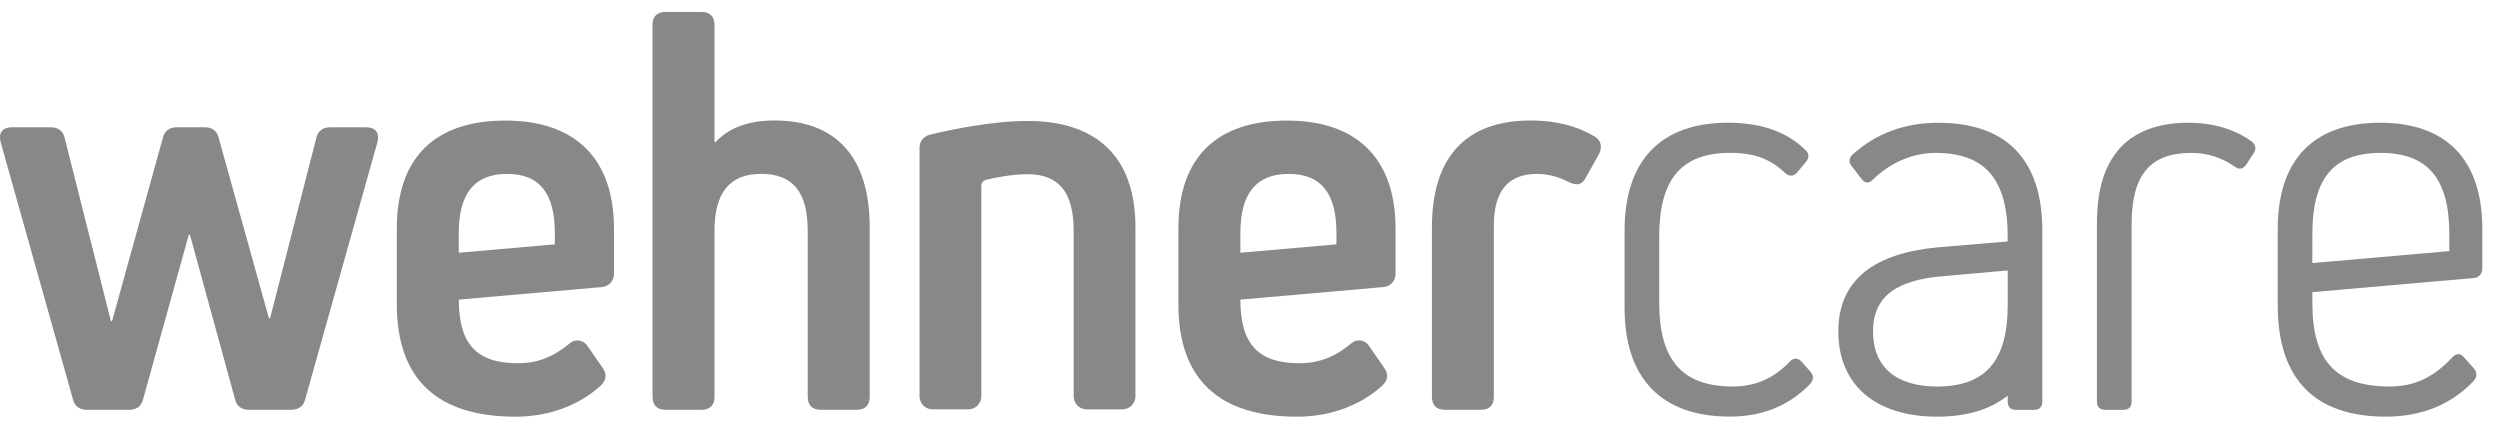 <?xml version="1.0" encoding="UTF-8"?>
<svg xmlns="http://www.w3.org/2000/svg" width="105" height="18" viewBox="0 0 105 18" fill="none">
  <g clip-path="url(#clip0_2044_1719)">
    <path d="M15.376 5.346C15.781 5.346 15.948 5.584 15.853 5.967L12.822 16.758C12.749 17.069 12.536 17.212 12.225 17.212H10.459C10.149 17.212 9.933 17.069 9.862 16.735L7.977 9.859H7.929L6.019 16.735C5.947 17.069 5.733 17.212 5.423 17.212H3.656C3.346 17.212 3.13 17.069 3.06 16.758L0.026 5.967C-0.07 5.584 0.099 5.346 0.504 5.346H2.127C2.438 5.346 2.653 5.49 2.724 5.824L4.658 13.487H4.706L6.831 5.824C6.903 5.49 7.117 5.346 7.427 5.346H8.597C8.908 5.346 9.123 5.49 9.194 5.824L11.295 13.369H11.343L13.277 5.824C13.349 5.49 13.563 5.346 13.873 5.346H15.377H15.376Z" fill="#878889"></path>
    <path d="M36.528 9.524V16.663C36.528 17.021 36.337 17.212 35.978 17.212H34.474C34.116 17.212 33.924 17.021 33.924 16.663V9.691C33.924 8.068 33.304 7.303 31.966 7.303C30.629 7.303 30.009 8.116 30.009 9.691V16.663C30.009 17.021 29.817 17.212 29.459 17.212H27.956C27.598 17.212 27.406 17.021 27.406 16.663V1.048C27.406 0.69 27.598 0.5 27.956 0.5H29.459C29.817 0.5 30.009 0.691 30.009 1.048V5.967H30.057C30.629 5.346 31.465 5.06 32.54 5.06C35.119 5.06 36.527 6.612 36.527 9.524H36.528Z" fill="#878889"></path>
    <path d="M60.141 9.548C60.141 6.612 61.549 5.06 64.294 5.06C65.321 5.06 66.204 5.276 66.968 5.728C67.254 5.895 67.302 6.181 67.159 6.468L66.611 7.447C66.443 7.782 66.205 7.806 65.87 7.639C65.465 7.423 65.01 7.304 64.556 7.304C63.34 7.304 62.742 8.021 62.742 9.477V16.663C62.742 17.021 62.55 17.212 62.193 17.212H60.689C60.331 17.212 60.141 17.021 60.141 16.663V9.548Z" fill="#878889"></path>
    <path d="M76.04 15.612C76.183 15.779 76.183 15.946 76.016 16.137C75.133 17.044 74.011 17.497 72.65 17.497C69.809 17.497 68.232 15.921 68.232 12.937V9.69C68.232 6.705 69.785 5.154 72.577 5.154C73.961 5.154 75.061 5.536 75.824 6.3C75.992 6.443 75.992 6.634 75.848 6.801L75.49 7.231C75.347 7.422 75.132 7.422 74.964 7.256C74.368 6.682 73.675 6.42 72.672 6.42C70.644 6.42 69.687 7.494 69.687 9.929V12.723C69.687 15.158 70.69 16.232 72.767 16.232C73.722 16.232 74.486 15.898 75.154 15.205C75.321 15.014 75.513 15.014 75.68 15.205L76.038 15.61L76.04 15.612Z" fill="#878889"></path>
    <path d="M88.072 9.333C88.072 6.588 89.385 5.155 91.915 5.155C92.942 5.155 93.825 5.419 94.542 5.92C94.733 6.063 94.781 6.231 94.662 6.422L94.352 6.899C94.209 7.115 94.042 7.137 93.85 6.994C93.301 6.612 92.704 6.422 92.036 6.422C90.293 6.422 89.528 7.353 89.528 9.429V16.855C89.528 17.093 89.409 17.214 89.17 17.214H88.429C88.191 17.214 88.07 17.093 88.07 16.855V9.334L88.072 9.333Z" fill="#878889"></path>
    <path d="M81.411 5.155C80.027 5.155 78.808 5.585 77.807 6.493C77.64 6.66 77.64 6.827 77.783 6.994L78.188 7.518C78.331 7.71 78.498 7.71 78.665 7.544C79.334 6.874 80.289 6.422 81.292 6.422C83.345 6.422 84.323 7.496 84.323 9.931V10.14L81.411 10.386C78.762 10.626 77.209 11.722 77.209 13.919C77.209 16.116 78.712 17.5 81.363 17.5C82.621 17.5 83.598 17.19 84.322 16.62V16.855C84.322 17.095 84.442 17.214 84.68 17.214H85.42C85.659 17.214 85.778 17.095 85.778 16.855V9.693C85.778 6.708 84.275 5.157 81.409 5.157L81.411 5.155ZM81.364 16.234C79.644 16.234 78.667 15.422 78.667 13.917C78.667 12.413 79.708 11.765 81.579 11.601L84.325 11.359V12.794C84.325 15.158 83.394 16.232 81.365 16.232L81.364 16.234Z" fill="#878889"></path>
    <path d="M45.094 9.697C45.094 8.079 44.475 7.317 43.166 7.317C42.476 7.317 41.756 7.469 41.416 7.551C41.296 7.58 41.215 7.688 41.215 7.811V16.646C41.215 16.948 40.97 17.193 40.668 17.193H39.168C38.866 17.193 38.621 16.948 38.621 16.646V6.198C38.621 5.941 38.798 5.719 39.047 5.658C39.848 5.465 41.632 5.08 43.166 5.08C46.093 5.08 47.688 6.627 47.688 9.531V16.646C47.688 16.949 47.443 17.194 47.139 17.194H45.641C45.339 17.194 45.094 16.949 45.094 16.647V9.698V9.697Z" fill="#878889"></path>
    <path d="M25.787 9.598V11.51C25.787 11.795 25.57 12.032 25.286 12.056L19.27 12.583C19.27 14.468 20.033 15.256 21.752 15.256C22.581 15.256 23.261 14.982 23.942 14.41C24.166 14.222 24.497 14.276 24.665 14.517L25.309 15.447C25.5 15.709 25.476 15.971 25.213 16.212C24.282 17.048 23.017 17.501 21.655 17.501C18.384 17.501 16.666 15.949 16.666 12.774V9.599C16.666 6.59 18.29 5.064 21.226 5.064C24.163 5.064 25.787 6.662 25.787 9.599V9.598ZM23.303 9.788C23.303 8.117 22.659 7.304 21.297 7.304C19.936 7.304 19.268 8.117 19.268 9.788V10.615L23.303 10.262V9.788Z" fill="#878889"></path>
    <path d="M58.613 9.598V11.51C58.613 11.795 58.396 12.032 58.113 12.056L52.096 12.583C52.096 14.468 52.86 15.256 54.578 15.256C55.407 15.256 56.087 14.982 56.768 14.41C56.992 14.222 57.324 14.276 57.491 14.517L58.135 15.447C58.327 15.709 58.302 15.971 58.039 16.212C57.108 17.048 55.843 17.501 54.482 17.501C51.211 17.501 49.492 15.949 49.492 12.774V9.599C49.492 6.59 51.116 5.064 54.052 5.064C56.989 5.064 58.613 6.662 58.613 9.599V9.598ZM56.131 9.788C56.131 8.117 55.486 7.304 54.125 7.304C52.763 7.304 52.096 8.117 52.096 9.788V10.615L56.131 10.262V9.788Z" fill="#878889"></path>
    <path d="M104.258 9.621V11.298C104.258 11.495 104.107 11.659 103.91 11.676L97.119 12.27V12.723C97.119 15.182 98.122 16.232 100.366 16.232C101.417 16.232 102.205 15.85 102.992 15.015C103.16 14.824 103.351 14.824 103.494 15.015L103.901 15.469C104.044 15.636 104.044 15.827 103.901 15.994C102.924 17.02 101.675 17.499 100.202 17.499C97.263 17.499 95.664 15.97 95.664 12.814V9.621C95.664 6.708 97.167 5.155 99.961 5.155C102.754 5.155 104.258 6.708 104.258 9.621ZM102.872 9.836C102.872 7.496 101.964 6.422 99.982 6.422C98 6.422 97.118 7.496 97.118 9.836V11.049L102.871 10.546V9.837L102.872 9.836Z" fill="#878889"></path>
  </g>
  <defs>
    <clipPath id="clip0_2044_1719">
      <rect width="104.258" height="17" fill="white" transform="translate(0 0.5)"></rect>
    </clipPath>
  </defs>
</svg>
